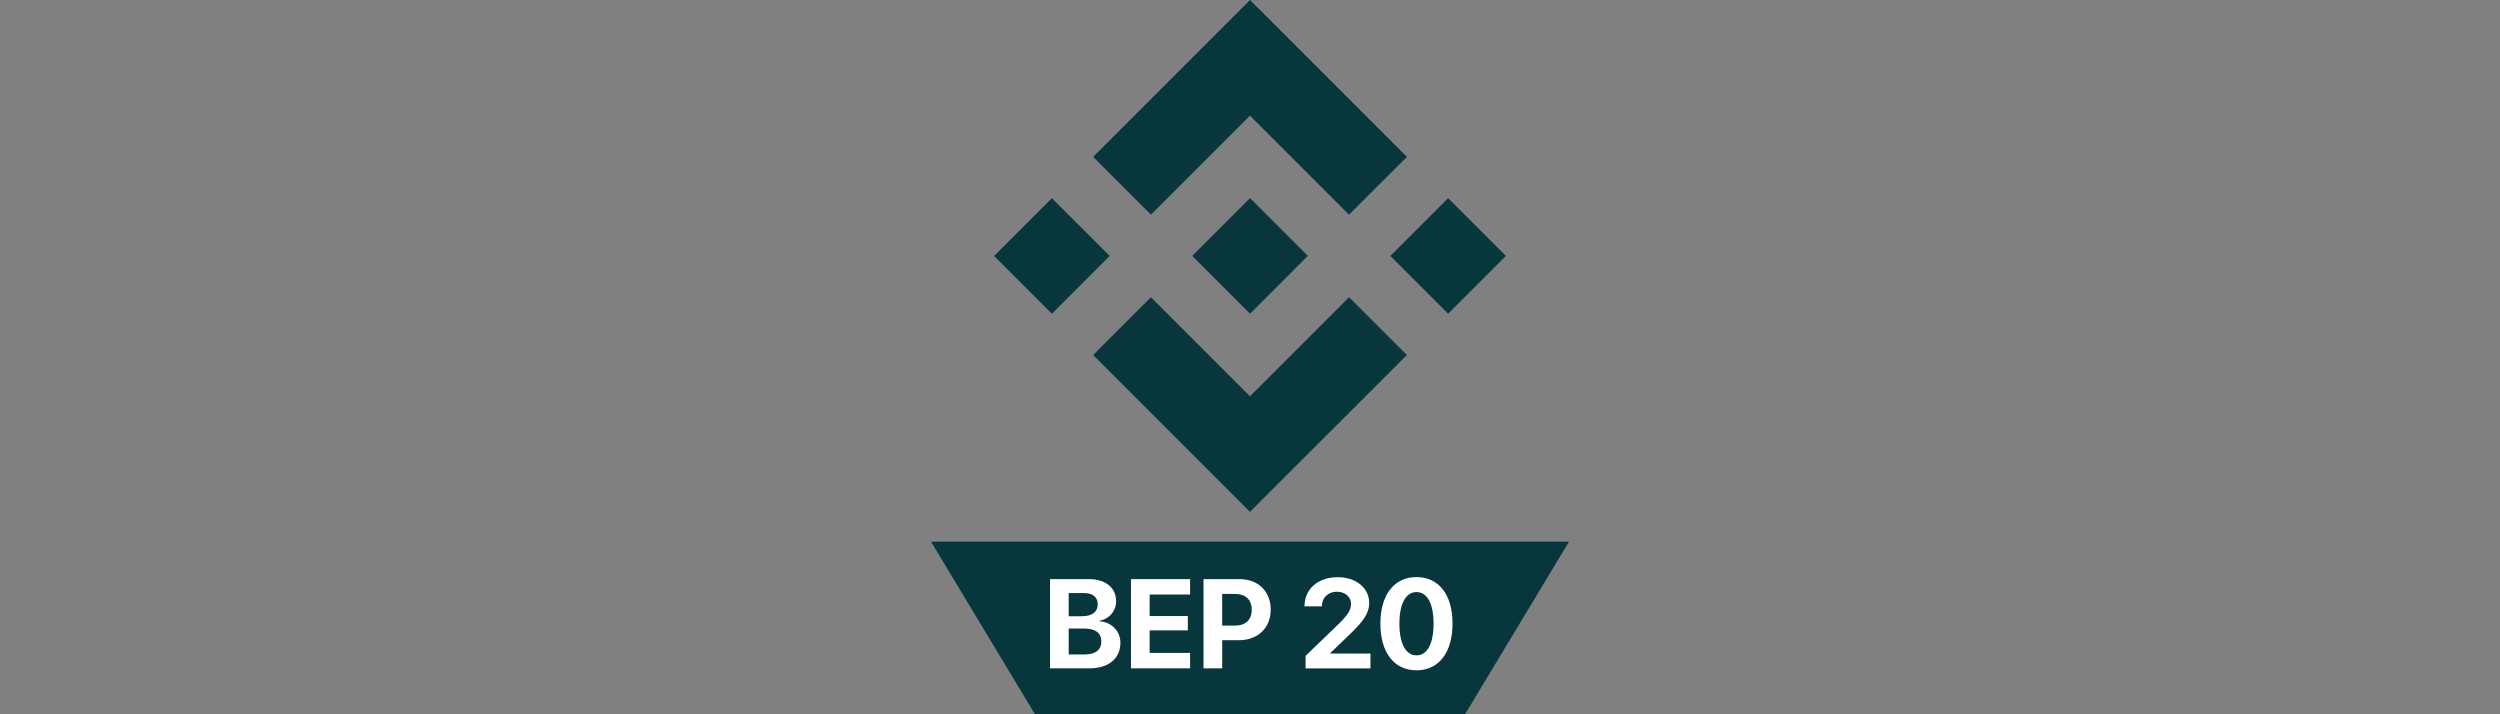 <?xml version="1.0" encoding="UTF-8"?><svg id="Layer_1" xmlns="http://www.w3.org/2000/svg" viewBox="0 0 140 40"><rect x="0" y="0" width="140" height="40" fill="#808080" stroke="none"/><defs><style>.cls-1{fill:#fff;}.cls-2{fill:#07373d;}</style></defs><polygon class="cls-2" points="82.04 40 57.96 40 52.136 30.333 87.864 30.333 82.04 40"/><g><path class="cls-1" d="m58.802,37.427v-4.996h2.174c.939,0,1.527.481,1.527,1.246,0,.547-.408,1.004-.938,1.083v.028c.679.051,1.178.547,1.178,1.208,0,.88-.662,1.43-1.728,1.43h-2.212Zm1.045-2.918h.751c.558,0,.876-.246.876-.668,0-.402-.28-.63-.769-.63h-.859v1.298h0Zm.9,2.14c.602,0,.928-.256.928-.734,0-.467-.336-.717-.952-.717h-.876v1.451h.9Z"/><path class="cls-1" d="m66.645,37.427h-3.31v-4.996h3.31v.862h-2.264v1.205h2.136v.803h-2.136v1.261h2.264v.865Z"/><path class="cls-1" d="m69.429,32.432c1.025,0,1.731.682,1.731,1.71s-.73,1.71-1.782,1.71h-.935v1.575h-1.046v-4.996h2.032Zm-.987,2.603h.706c.599,0,.949-.319.949-.89,0-.568-.347-.886-.945-.886h-.71v1.776Z"/><path class="cls-1" d="m74.898,32.322c1.052,0,1.777.61,1.777,1.444,0,.623-.416,1.091-.966,1.638l-1.218,1.174v.021h2.254v.831h-3.632v-.704l1.883-1.814c.506-.506.661-.758.661-1.105,0-.374-.328-.672-.793-.672-.484,0-.841.34-.841.801v.017h-.97v-.017c0-.944.756-1.612,1.845-1.612Z"/><path class="cls-1" d="m77.302,34.921c0-1.614.773-2.604,2.022-2.604s2.018.987,2.018,2.6-.761,2.62-2.018,2.62-2.022-1-2.022-2.617Zm2.978,0c0-1.128-.364-1.766-.955-1.766-.589,0-.959.641-.959,1.766,0,1.136.364,1.78.959,1.78s.955-.642.955-1.78Z"/></g><g><rect class="cls-2" x="56.616" y="12.044" width="4.577" height="4.577" transform="translate(7.13 45.868) rotate(-45.02)"/><polygon class="cls-2" points="70 6.474 75.547 12.021 78.785 8.785 70 0 61.215 8.785 64.453 12.021 70 6.474"/><rect class="cls-2" x="78.807" y="12.044" width="4.577" height="4.577" transform="translate(13.618 61.541) rotate(-45)"/><polygon class="cls-2" points="70 22.192 64.453 16.645 61.215 19.881 70 28.663 78.785 19.881 75.547 16.645 70 22.192"/><rect class="cls-2" x="67.713" y="12.043" width="4.577" height="4.577" transform="translate(10.383 53.717) rotate(-45.02)"/></g></svg>